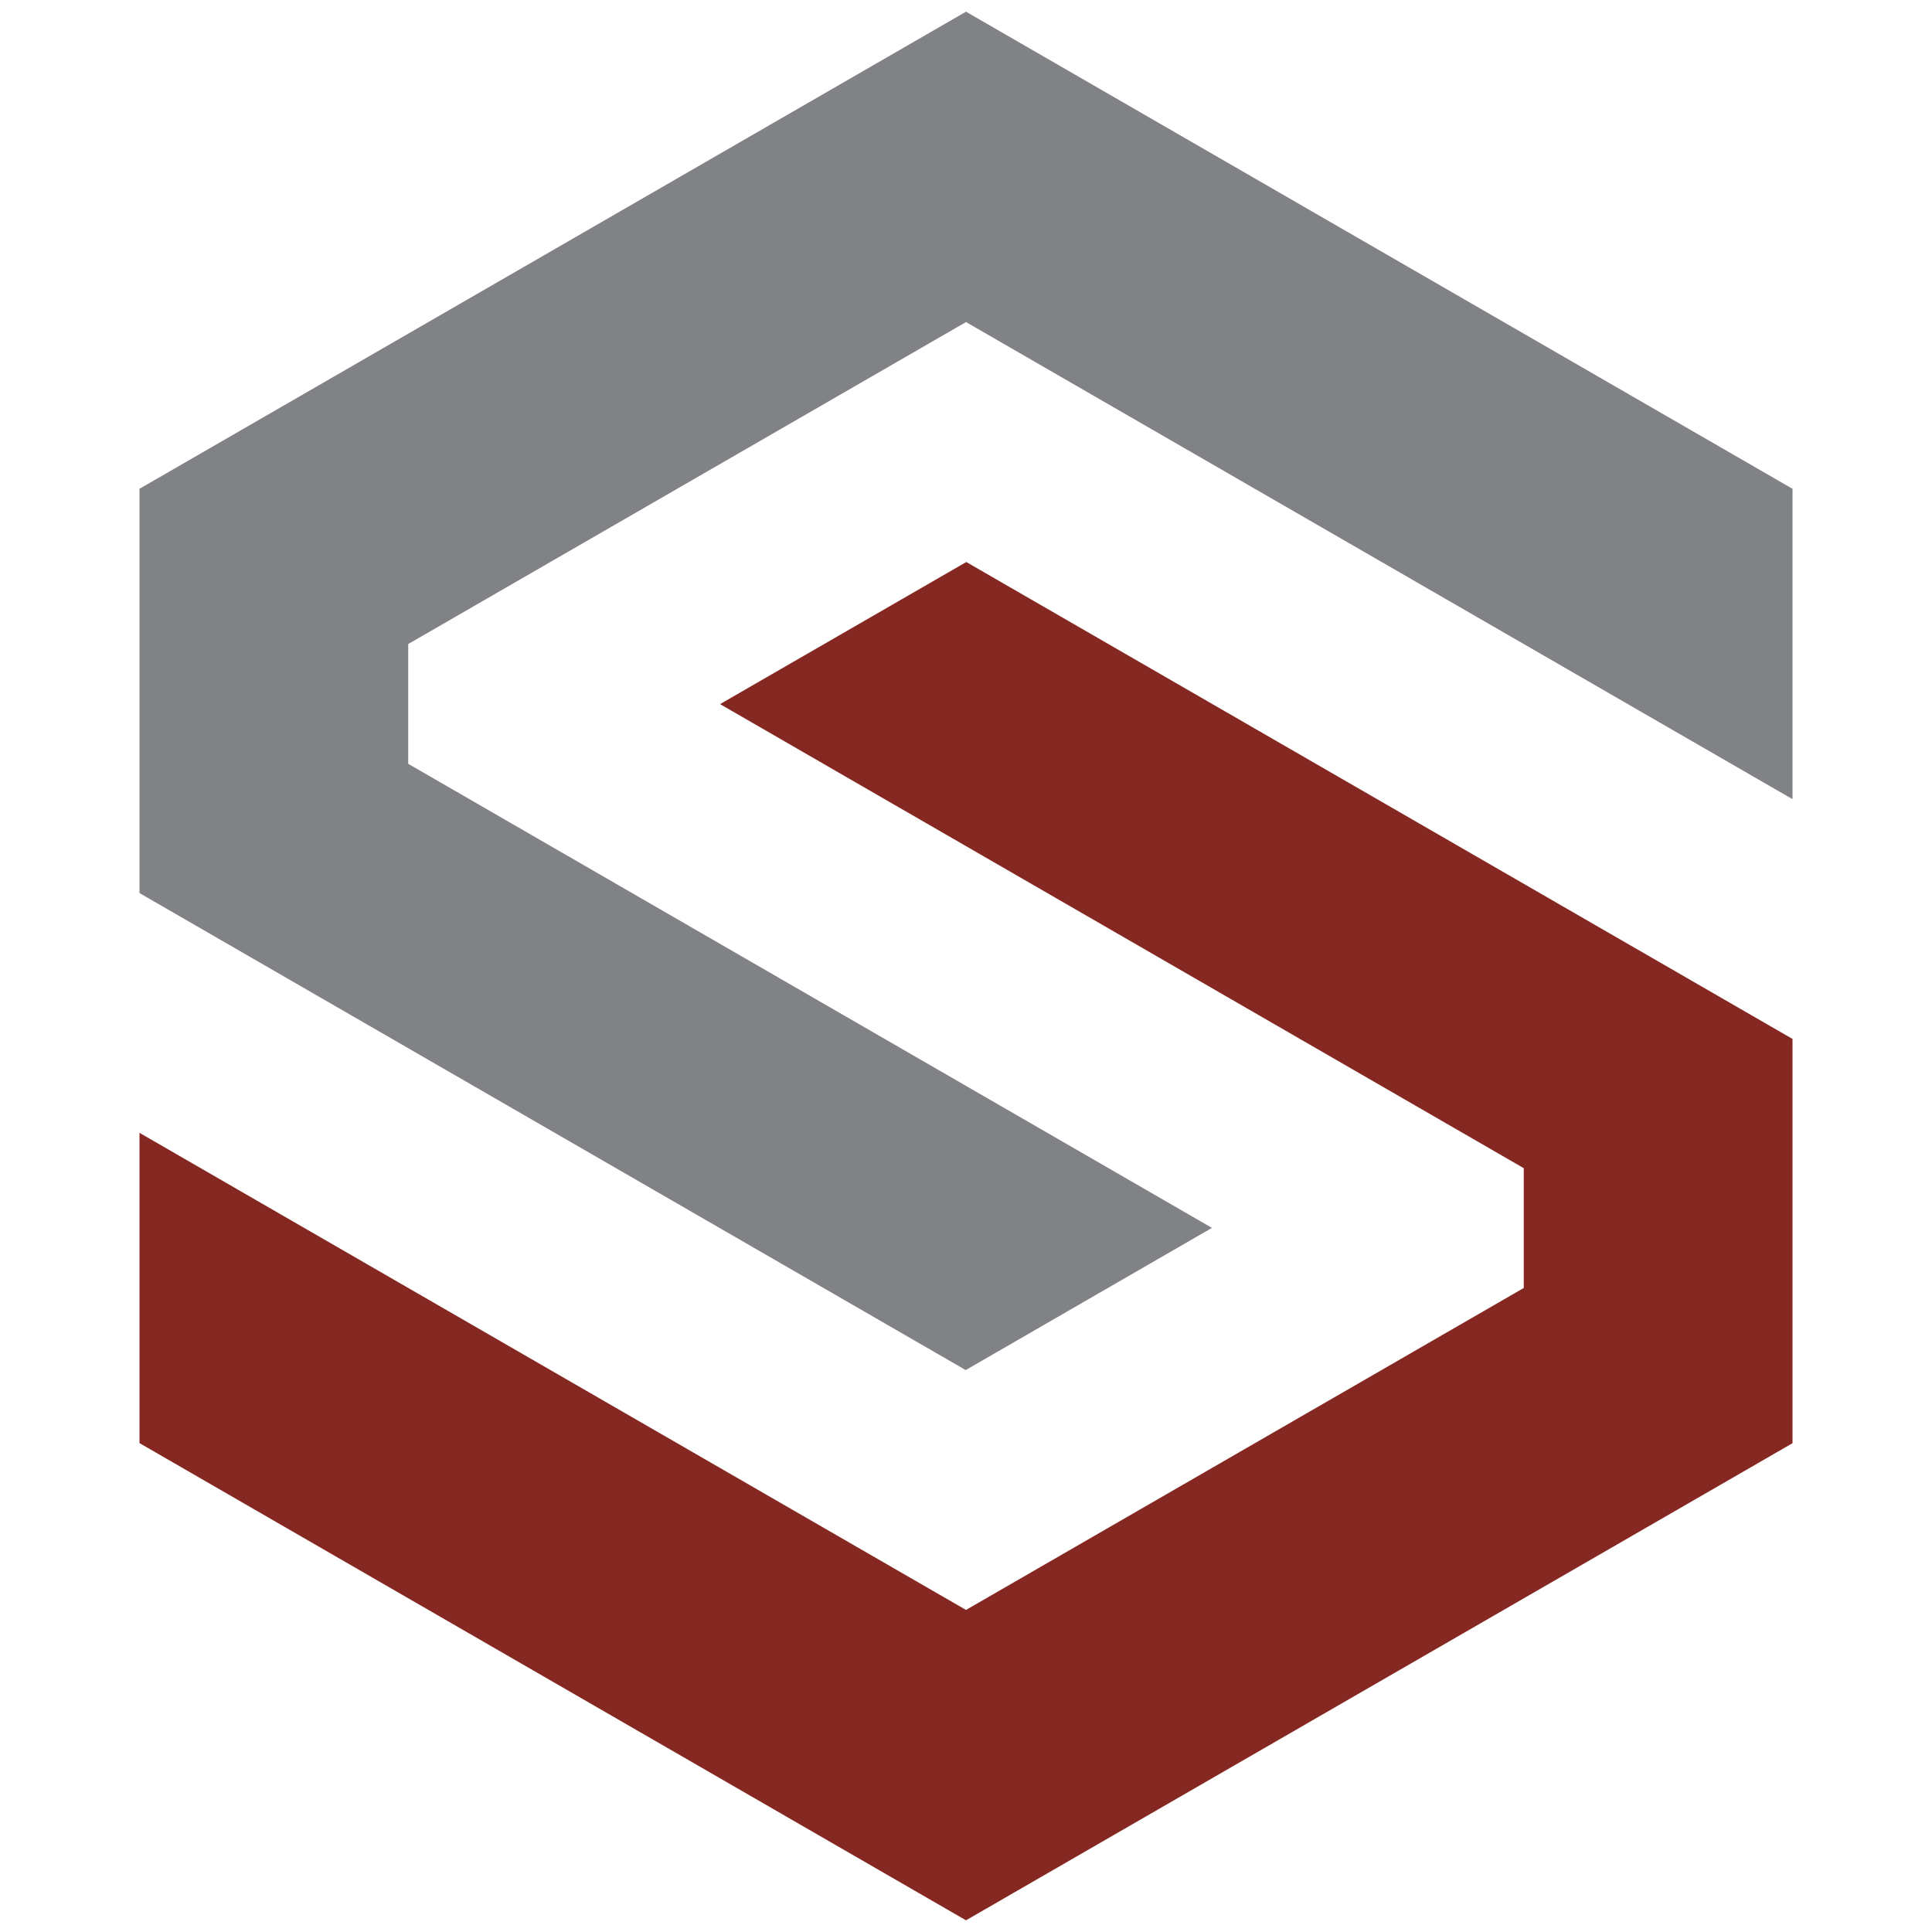 <svg xmlns="http://www.w3.org/2000/svg" id="Layer_1" data-name="Layer 1" viewBox="0 0 200 200"><defs><style>      .cls-1 {        fill: #852821;      }      .cls-1, .cls-2 {        fill-rule: evenodd;      }      .cls-2 {        fill: #808285;      }    </style></defs><polygon class="cls-2" points="100 1.21 14.44 50.6 14.44 92.45 99.97 141.83 125.46 127.11 42.26 79.07 42.26 66.67 100 33.34 185.56 82.73 185.56 50.6 100 1.21"></polygon><polygon class="cls-1" points="100 198.79 185.56 149.4 185.56 107.55 100.03 58.18 74.54 72.89 157.74 120.93 157.74 133.33 100 166.66 14.44 117.27 14.44 149.39 100 198.79"></polygon></svg>
